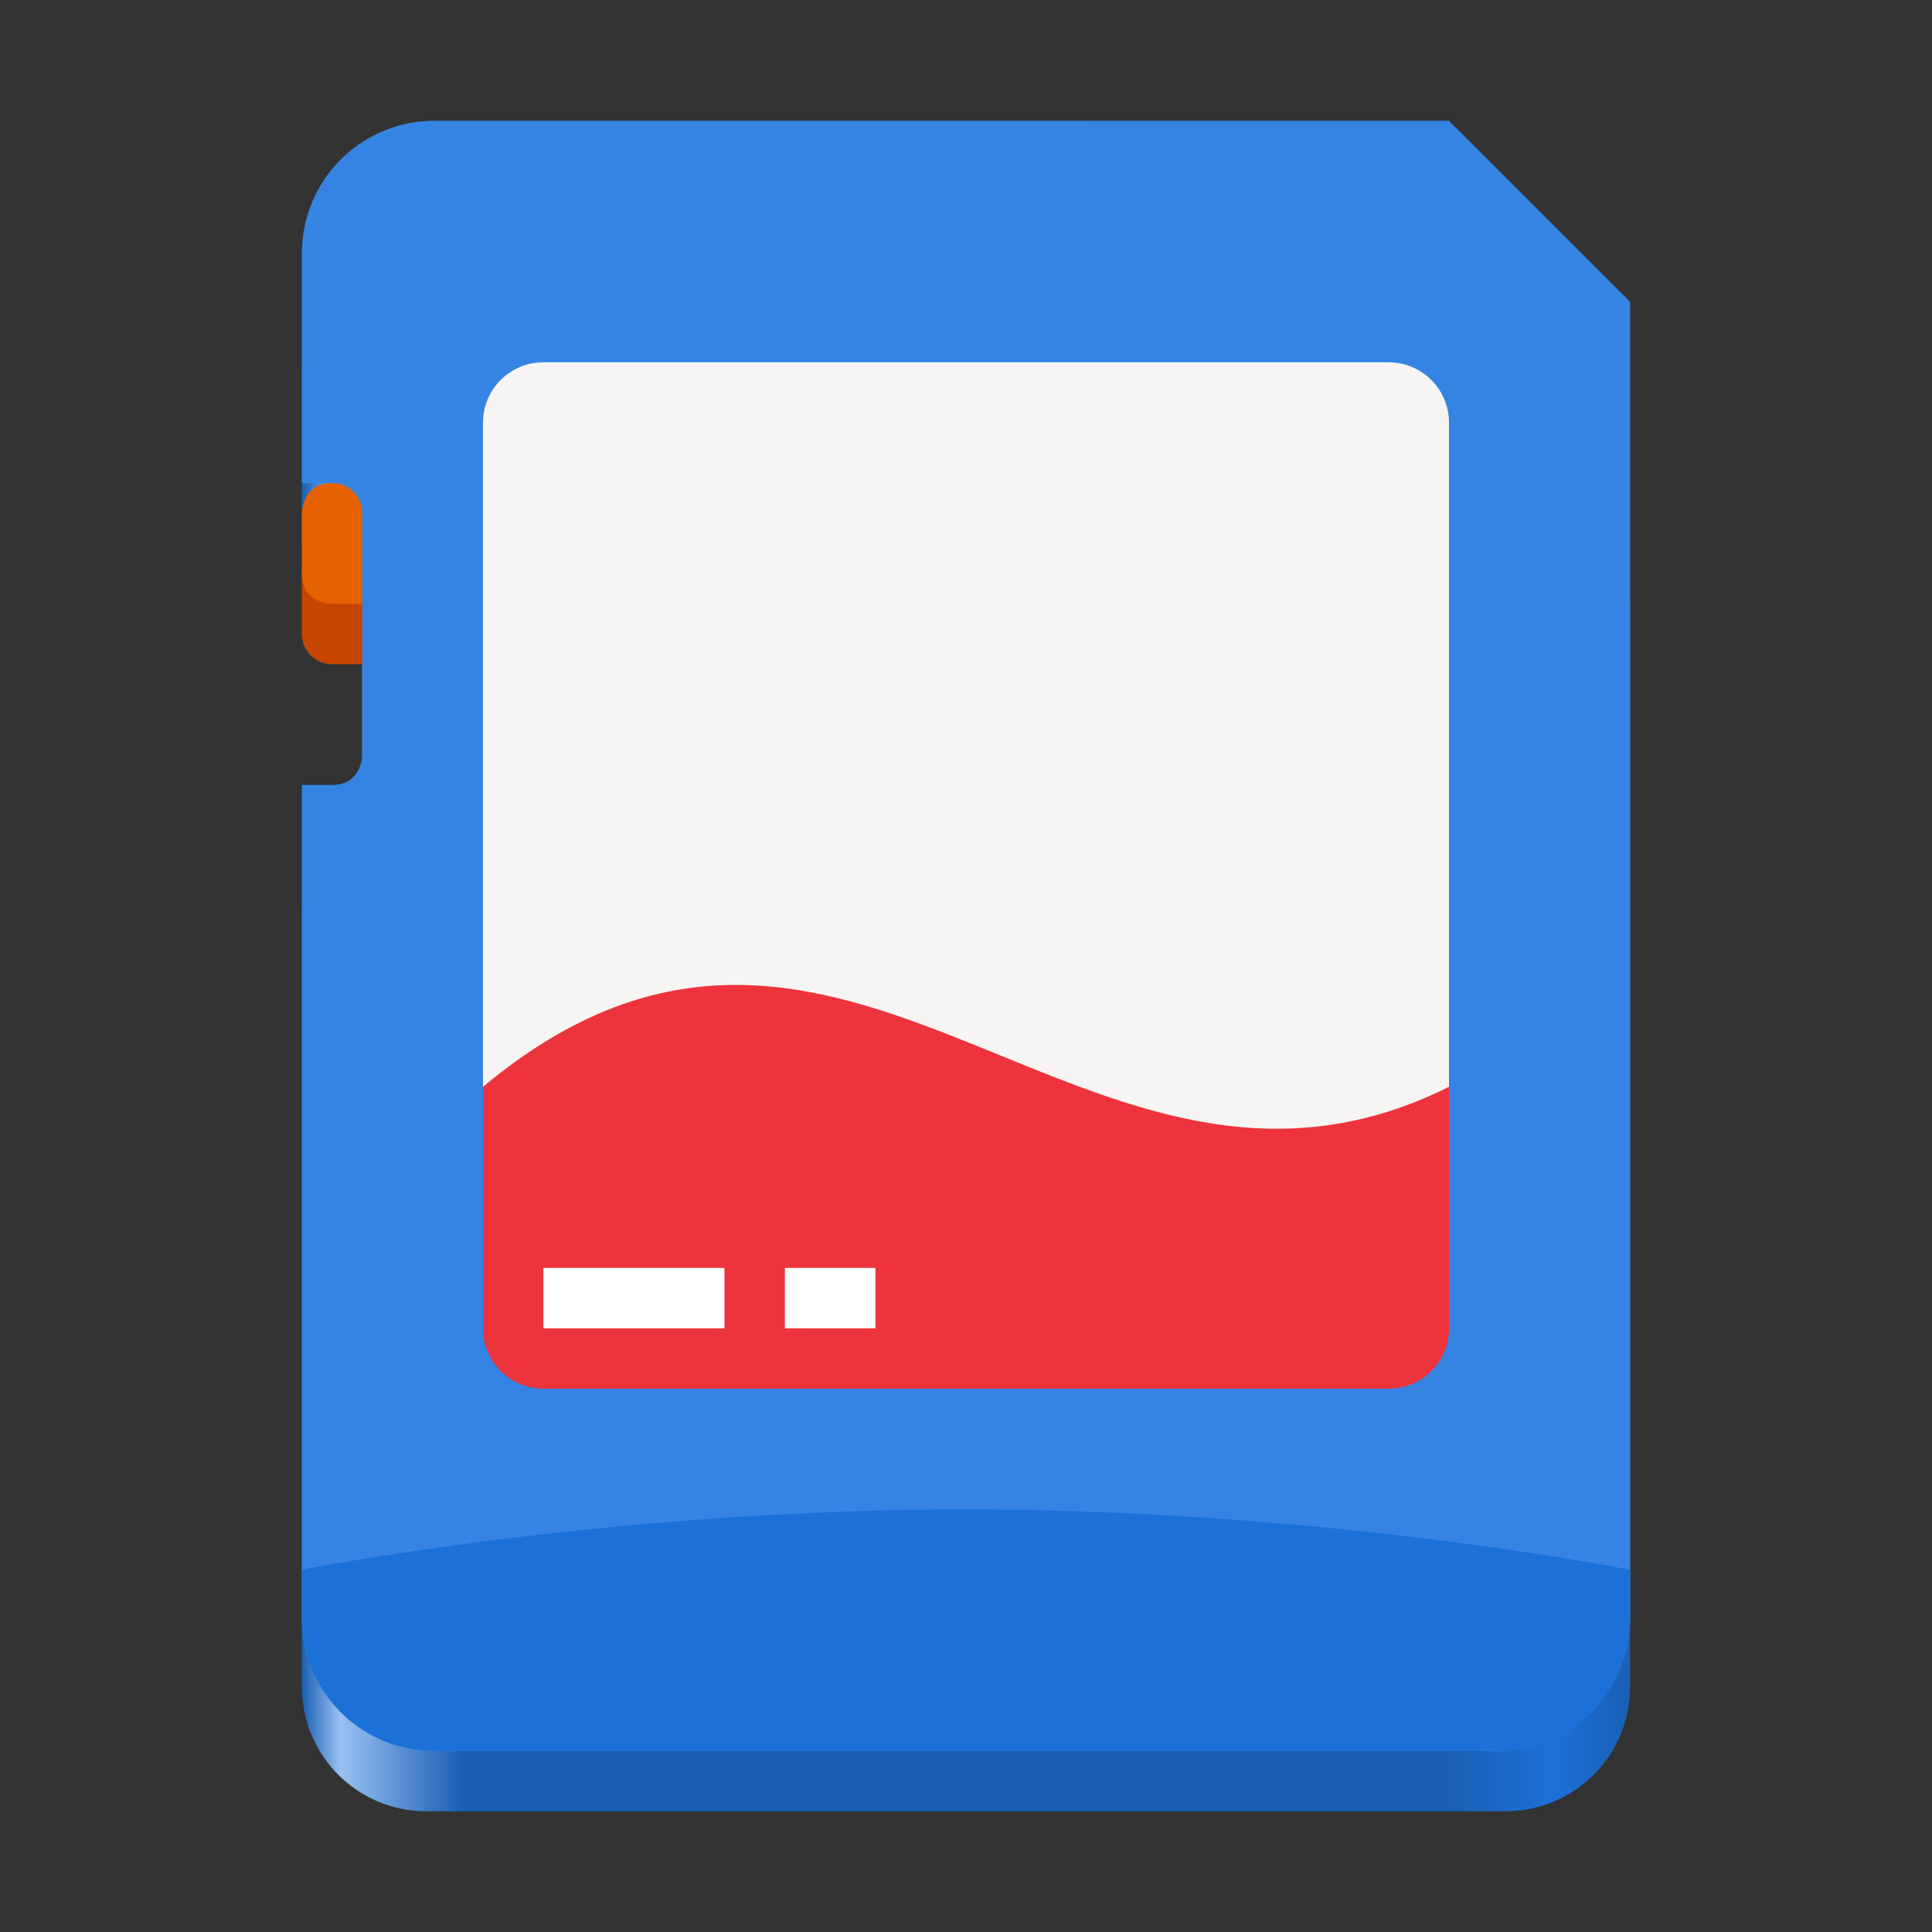 <svg height="128" width="128" xmlns="http://www.w3.org/2000/svg"><rect width="100%" height="100%" fill="#333333" stroke="none"/><linearGradient id="a" gradientTransform="matrix(1.294 0 0 1 183.059 -424.001)" gradientUnits="userSpaceOnUse" x1="-126" x2="-58" y1="497" y2="497"><stop offset="0" stop-color="#1a5fb4"/><stop offset=".029" stop-color="#99c1f1"/><stop offset=".12" stop-color="#1a5fb4"/><stop offset=".865" stop-color="#1a5fb4"/><stop offset=".942" stop-color="#1c71d8"/><stop offset="1" stop-color="#1a5fb4"/></linearGradient><path d="m98 24.004-78 .398v11.602h2c1.11 0 2 .89 2 2v20c0 1.11-1.219 2.781-2 2h-2v51.73A8.246 8.246 0 0 0 28.262 120h71.472a8.249 8.249 0 0 0 8.266-8.266v-71.73zm0 0" fill="url(#a)"/><path d="M22 36.004h4c1.105 0 2 .894 2 2v4c0 1.105-.895 2-2 2h-4c-1.105 0-2-.895-2-2v-4c0-1.106.895-2 2-2zm0 0" fill="#c64600"/><path d="M20 34.004s0-2 2-2h6v8h-6s-2 0-2-2zm0 0" fill="#e66100"/><path d="M28.805 8A8.783 8.783 0 0 0 20 16.8v15.204h2c1.11 0 2 .89 2 2v16s0 2-2 2h-2v55.195a8.784 8.784 0 0 0 8.805 8.805h70.39a8.784 8.784 0 0 0 8.805-8.805V20.004l-12-12zm0 0" fill="#3584e4"/><path d="M36 24.004h56a4 4 0 0 1 4 4v56c0 2.207-1.793 4-4 4H36a4 4 0 0 1-4-4v-56c0-2.211 1.79-4 4-4zm0 0" fill="#f6f5f4"/><path d="M36 92.004c-2.215 0-4-1.785-4-4v-16c24-20 40 12 64 0v16c0 2.215-1.785 4-4 4zm0 0" fill="#ed333b"/><path d="M36 84.004h12v4H36zM52 84.004h6v4h-6zm0 0" fill="#fff"/><path d="M20 104.004v3.195a8.784 8.784 0 0 0 8.805 8.805h70.39a8.784 8.784 0 0 0 8.805-8.805v-3.195s-20-4-44-4c-24.004 0-44 4-44 4zm0 0" fill="#1c71d8"/></svg>